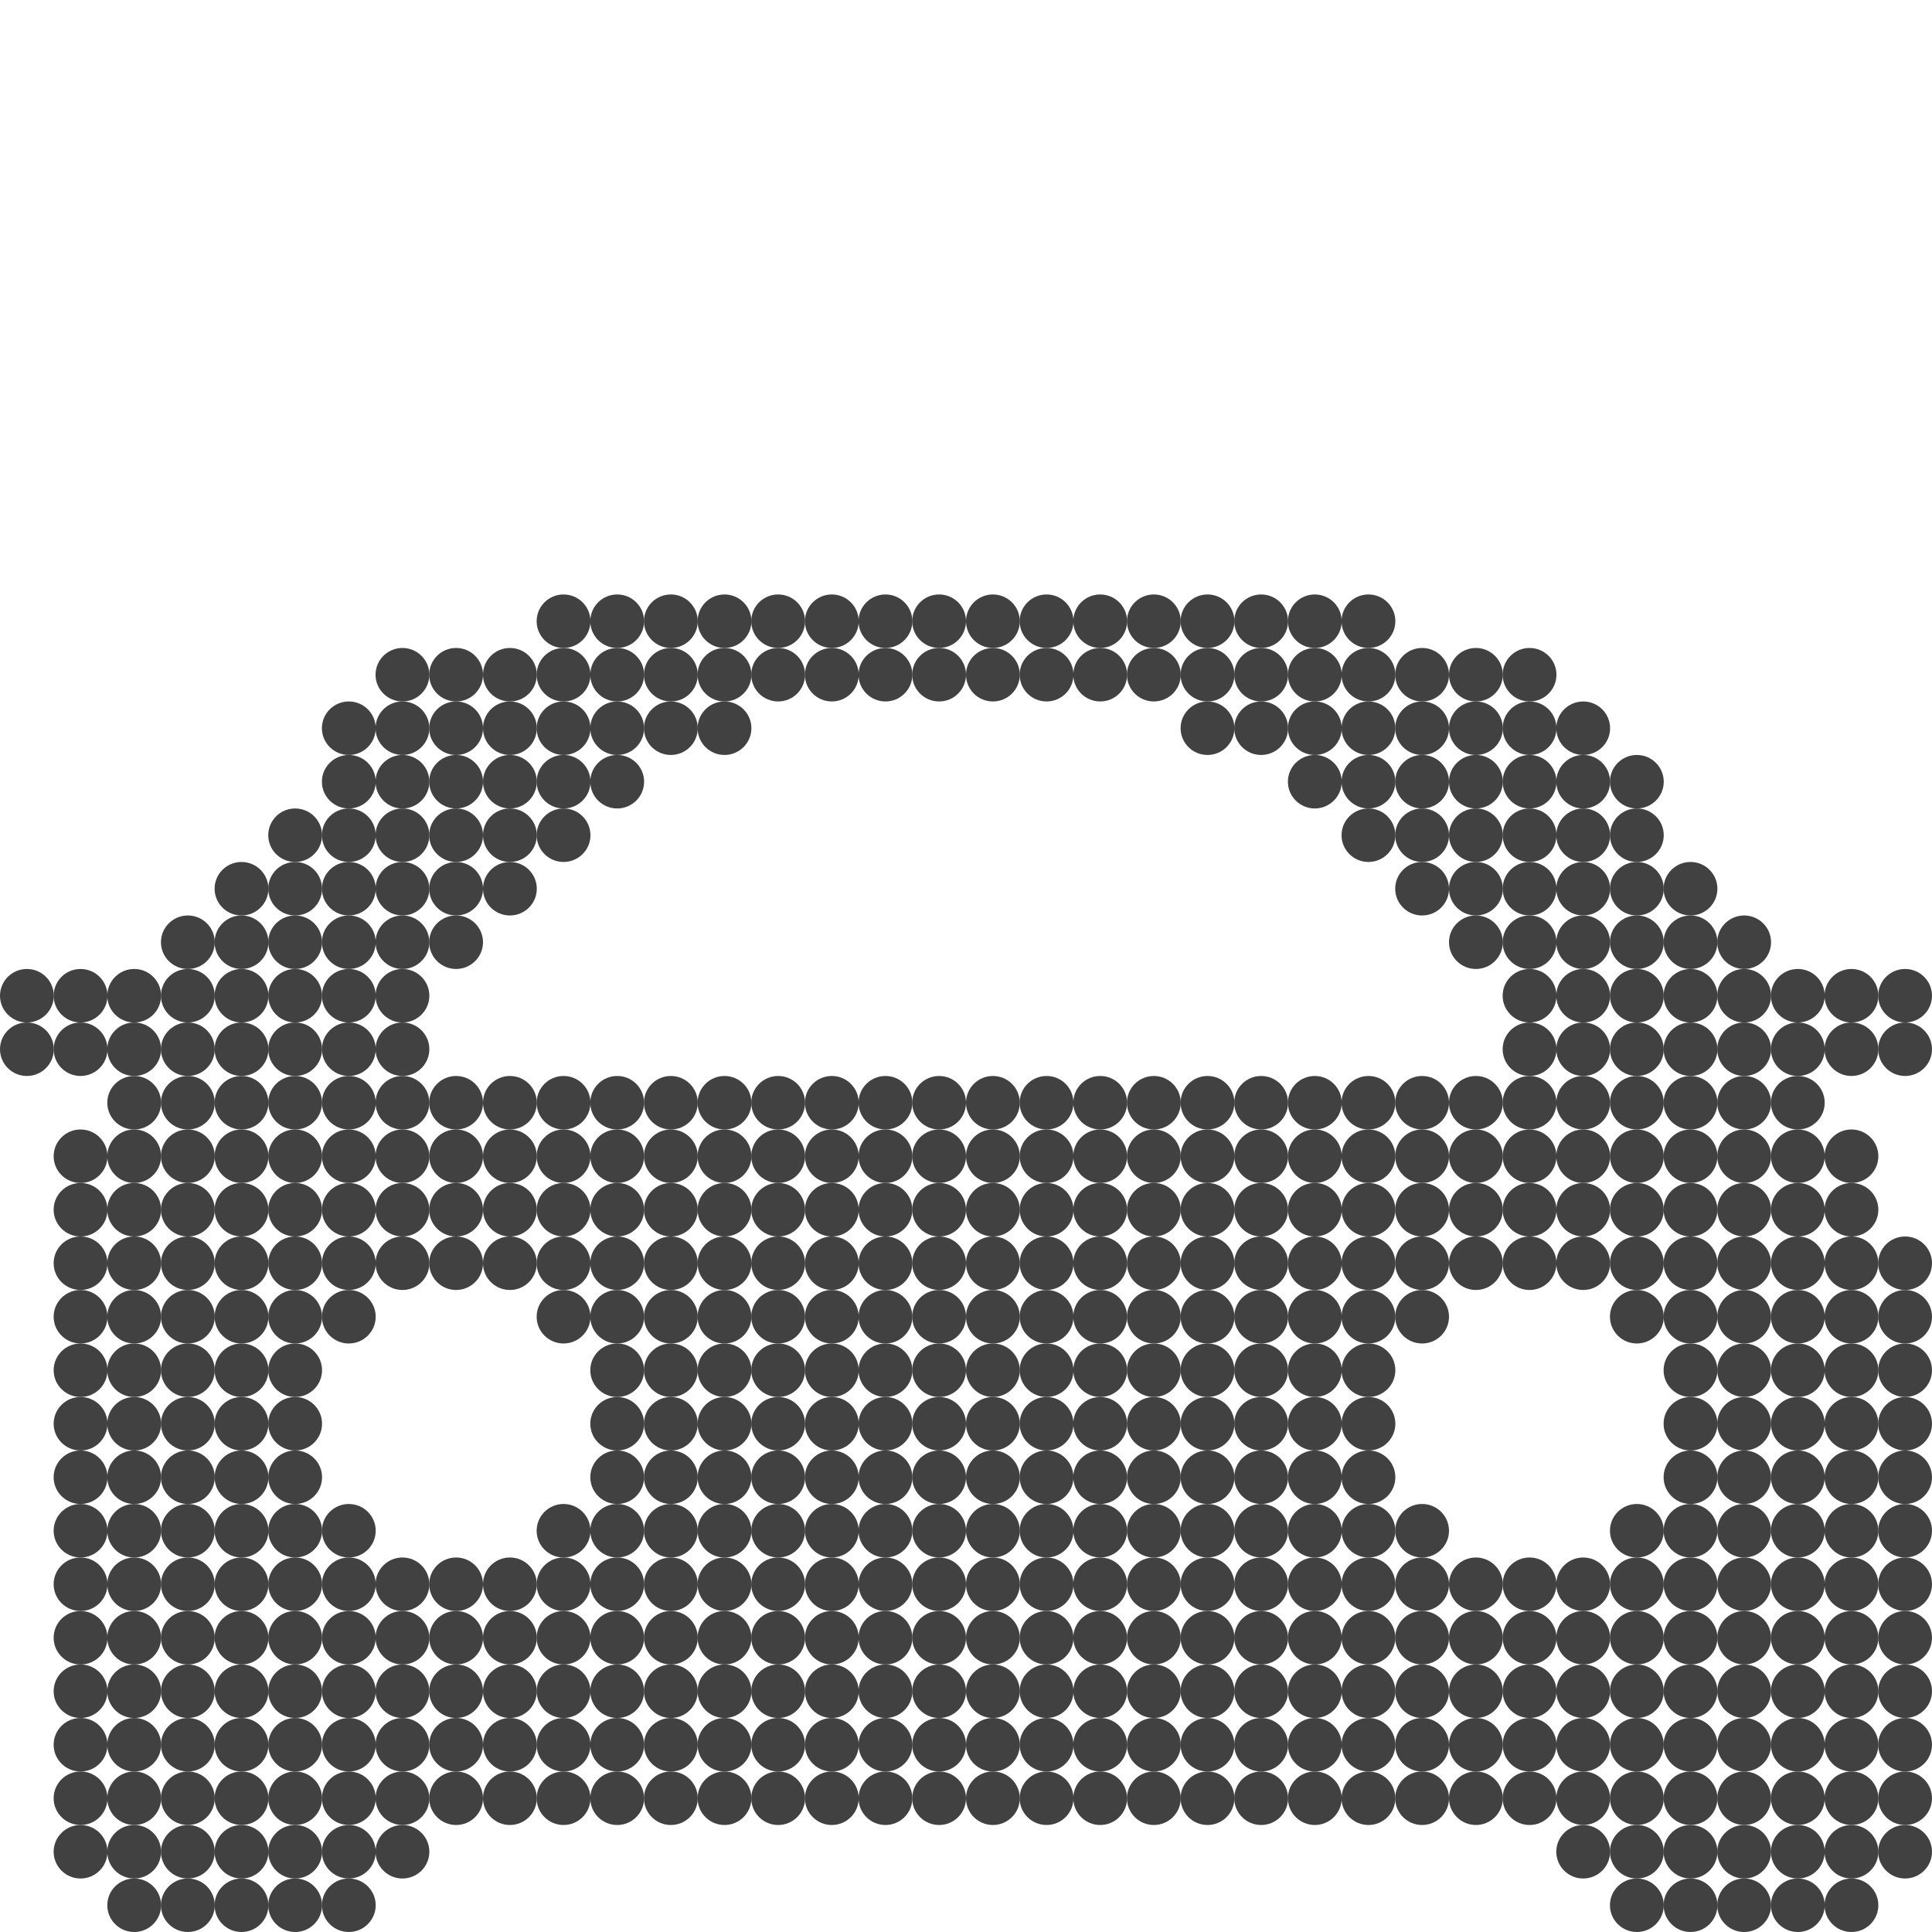 <?xml version="1.0" encoding="UTF-8"?>
<svg id="Layer_2" data-name="Layer 2" xmlns="http://www.w3.org/2000/svg" viewBox="0 0 130 130">
  <defs>
    <style>
      .cls-1 {
        fill: none;
      }

      .cls-2 {
        fill: #414141;
      }
    </style>
  </defs>
  <g id="Isolation_Mode" data-name="Isolation Mode">
    <g>
      <ellipse class="cls-2" cx="124.58" cy="128.2" rx="1.81" ry="1.8"/>
      <ellipse class="cls-2" cx="120.97" cy="128.2" rx="1.81" ry="1.8"/>
      <ellipse class="cls-2" cx="117.36" cy="128.2" rx="1.81" ry="1.8"/>
      <ellipse class="cls-2" cx="113.75" cy="128.2" rx="1.81" ry="1.8"/>
      <ellipse class="cls-2" cx="110.14" cy="128.2" rx="1.81" ry="1.8"/>
      <ellipse class="cls-2" cx="23.47" cy="128.2" rx="1.81" ry="1.8"/>
      <ellipse class="cls-2" cx="19.86" cy="128.2" rx="1.81" ry="1.8"/>
      <ellipse class="cls-2" cx="16.25" cy="128.2" rx="1.81" ry="1.8"/>
      <ellipse class="cls-2" cx="12.64" cy="128.2" rx="1.81" ry="1.8"/>
      <ellipse class="cls-2" cx="9.03" cy="128.2" rx="1.81" ry="1.8"/>
      <ellipse class="cls-2" cx="128.19" cy="124.6" rx="1.81" ry="1.8"/>
      <ellipse class="cls-2" cx="124.58" cy="124.6" rx="1.81" ry="1.8"/>
      <ellipse class="cls-2" cx="120.97" cy="124.6" rx="1.81" ry="1.8"/>
      <ellipse class="cls-2" cx="117.36" cy="124.6" rx="1.81" ry="1.8"/>
      <ellipse class="cls-2" cx="113.75" cy="124.6" rx="1.81" ry="1.8"/>
      <ellipse class="cls-2" cx="110.14" cy="124.6" rx="1.81" ry="1.8"/>
      <ellipse class="cls-2" cx="106.53" cy="124.6" rx="1.81" ry="1.8"/>
      <ellipse class="cls-2" cx="27.08" cy="124.6" rx="1.81" ry="1.8"/>
      <ellipse class="cls-2" cx="23.47" cy="124.6" rx="1.81" ry="1.8"/>
      <ellipse class="cls-2" cx="19.86" cy="124.6" rx="1.81" ry="1.8"/>
      <ellipse class="cls-2" cx="16.25" cy="124.6" rx="1.81" ry="1.8"/>
      <ellipse class="cls-2" cx="12.64" cy="124.6" rx="1.81" ry="1.8"/>
      <ellipse class="cls-2" cx="9.03" cy="124.6" rx="1.81" ry="1.8"/>
      <ellipse class="cls-2" cx="5.42" cy="124.6" rx="1.81" ry="1.8"/>
      <ellipse class="cls-2" cx="128.19" cy="121" rx="1.81" ry="1.8"/>
      <ellipse class="cls-2" cx="124.58" cy="121" rx="1.81" ry="1.8"/>
      <ellipse class="cls-2" cx="120.97" cy="121" rx="1.81" ry="1.8"/>
      <ellipse class="cls-2" cx="117.36" cy="121" rx="1.81" ry="1.8"/>
      <ellipse class="cls-2" cx="113.75" cy="121" rx="1.81" ry="1.8"/>
      <ellipse class="cls-2" cx="110.14" cy="121" rx="1.81" ry="1.8"/>
      <ellipse class="cls-2" cx="106.53" cy="121" rx="1.81" ry="1.8"/>
      <ellipse class="cls-2" cx="102.92" cy="121" rx="1.81" ry="1.8"/>
      <ellipse class="cls-2" cx="99.31" cy="121" rx="1.81" ry="1.8"/>
      <ellipse class="cls-2" cx="95.69" cy="121" rx="1.81" ry="1.8"/>
      <ellipse class="cls-2" cx="92.08" cy="121" rx="1.81" ry="1.8"/>
      <ellipse class="cls-2" cx="88.47" cy="121" rx="1.81" ry="1.8"/>
      <ellipse class="cls-2" cx="84.86" cy="121" rx="1.81" ry="1.8"/>
      <ellipse class="cls-2" cx="81.25" cy="121" rx="1.81" ry="1.8"/>
      <ellipse class="cls-2" cx="77.64" cy="121" rx="1.81" ry="1.8"/>
      <ellipse class="cls-2" cx="74.03" cy="121" rx="1.81" ry="1.8"/>
      <ellipse class="cls-2" cx="70.42" cy="121" rx="1.81" ry="1.8"/>
      <ellipse class="cls-2" cx="66.81" cy="121" rx="1.81" ry="1.8"/>
      <ellipse class="cls-2" cx="63.19" cy="121" rx="1.81" ry="1.8"/>
      <ellipse class="cls-2" cx="59.58" cy="121" rx="1.81" ry="1.8"/>
      <ellipse class="cls-2" cx="55.97" cy="121" rx="1.81" ry="1.8"/>
      <ellipse class="cls-2" cx="52.36" cy="121" rx="1.81" ry="1.8"/>
      <ellipse class="cls-2" cx="48.75" cy="121" rx="1.81" ry="1.8"/>
      <ellipse class="cls-2" cx="45.14" cy="121" rx="1.81" ry="1.8"/>
      <ellipse class="cls-2" cx="41.53" cy="121" rx="1.81" ry="1.8"/>
      <ellipse class="cls-2" cx="37.92" cy="121" rx="1.81" ry="1.8"/>
      <ellipse class="cls-2" cx="34.31" cy="121" rx="1.81" ry="1.8"/>
      <ellipse class="cls-2" cx="30.69" cy="121" rx="1.81" ry="1.8"/>
      <ellipse class="cls-2" cx="27.08" cy="121" rx="1.81" ry="1.8"/>
      <ellipse class="cls-2" cx="23.47" cy="121" rx="1.81" ry="1.8"/>
      <ellipse class="cls-2" cx="19.86" cy="121" rx="1.81" ry="1.8"/>
      <ellipse class="cls-2" cx="16.25" cy="121" rx="1.81" ry="1.8"/>
      <ellipse class="cls-2" cx="12.64" cy="121" rx="1.81" ry="1.8"/>
      <ellipse class="cls-2" cx="9.03" cy="121" rx="1.81" ry="1.8"/>
      <ellipse class="cls-2" cx="5.42" cy="121" rx="1.81" ry="1.8"/>
      <ellipse class="cls-2" cx="128.19" cy="117.4" rx="1.81" ry="1.8"/>
      <ellipse class="cls-2" cx="124.58" cy="117.4" rx="1.81" ry="1.8"/>
      <ellipse class="cls-2" cx="120.97" cy="117.4" rx="1.81" ry="1.8"/>
      <ellipse class="cls-2" cx="117.36" cy="117.4" rx="1.81" ry="1.8"/>
      <ellipse class="cls-2" cx="113.75" cy="117.4" rx="1.81" ry="1.8"/>
      <ellipse class="cls-2" cx="110.14" cy="117.4" rx="1.81" ry="1.8"/>
      <ellipse class="cls-2" cx="106.53" cy="117.4" rx="1.81" ry="1.8"/>
      <ellipse class="cls-2" cx="102.92" cy="117.4" rx="1.81" ry="1.8"/>
      <ellipse class="cls-2" cx="99.31" cy="117.4" rx="1.81" ry="1.8"/>
      <ellipse class="cls-2" cx="95.69" cy="117.4" rx="1.81" ry="1.8"/>
      <ellipse class="cls-2" cx="92.08" cy="117.4" rx="1.81" ry="1.8"/>
      <ellipse class="cls-2" cx="88.47" cy="117.4" rx="1.81" ry="1.8"/>
      <ellipse class="cls-2" cx="84.86" cy="117.4" rx="1.81" ry="1.8"/>
      <ellipse class="cls-2" cx="81.25" cy="117.4" rx="1.81" ry="1.8"/>
      <ellipse class="cls-2" cx="77.64" cy="117.4" rx="1.81" ry="1.8"/>
      <ellipse class="cls-2" cx="74.03" cy="117.4" rx="1.81" ry="1.8"/>
      <ellipse class="cls-2" cx="70.42" cy="117.4" rx="1.81" ry="1.8"/>
      <ellipse class="cls-2" cx="66.81" cy="117.4" rx="1.81" ry="1.8"/>
      <ellipse class="cls-2" cx="63.19" cy="117.4" rx="1.81" ry="1.8"/>
      <ellipse class="cls-2" cx="59.58" cy="117.4" rx="1.81" ry="1.8"/>
      <ellipse class="cls-2" cx="55.97" cy="117.4" rx="1.81" ry="1.8"/>
      <ellipse class="cls-2" cx="52.36" cy="117.4" rx="1.81" ry="1.8"/>
      <ellipse class="cls-2" cx="48.75" cy="117.4" rx="1.81" ry="1.8"/>
      <ellipse class="cls-2" cx="45.14" cy="117.4" rx="1.81" ry="1.8"/>
      <ellipse class="cls-2" cx="41.53" cy="117.4" rx="1.81" ry="1.8"/>
      <ellipse class="cls-2" cx="37.92" cy="117.4" rx="1.81" ry="1.8"/>
      <ellipse class="cls-2" cx="34.31" cy="117.4" rx="1.81" ry="1.8"/>
      <ellipse class="cls-2" cx="30.69" cy="117.4" rx="1.81" ry="1.8"/>
      <ellipse class="cls-2" cx="27.08" cy="117.4" rx="1.81" ry="1.8"/>
      <ellipse class="cls-2" cx="23.47" cy="117.4" rx="1.81" ry="1.8"/>
      <ellipse class="cls-2" cx="19.86" cy="117.4" rx="1.81" ry="1.8"/>
      <ellipse class="cls-2" cx="16.25" cy="117.4" rx="1.81" ry="1.8"/>
      <ellipse class="cls-2" cx="12.64" cy="117.4" rx="1.81" ry="1.8"/>
      <ellipse class="cls-2" cx="9.03" cy="117.4" rx="1.81" ry="1.8"/>
      <ellipse class="cls-2" cx="5.42" cy="117.4" rx="1.81" ry="1.8"/>
      <ellipse class="cls-2" cx="128.19" cy="113.8" rx="1.81" ry="1.8"/>
      <ellipse class="cls-2" cx="124.58" cy="113.8" rx="1.81" ry="1.8"/>
      <ellipse class="cls-2" cx="120.97" cy="113.8" rx="1.81" ry="1.8"/>
      <ellipse class="cls-2" cx="117.36" cy="113.8" rx="1.81" ry="1.8"/>
      <ellipse class="cls-2" cx="113.75" cy="113.8" rx="1.81" ry="1.8"/>
      <ellipse class="cls-2" cx="110.14" cy="113.8" rx="1.81" ry="1.8"/>
      <ellipse class="cls-2" cx="106.53" cy="113.8" rx="1.81" ry="1.8"/>
      <ellipse class="cls-2" cx="102.92" cy="113.8" rx="1.81" ry="1.8"/>
      <ellipse class="cls-2" cx="99.31" cy="113.8" rx="1.81" ry="1.8"/>
      <ellipse class="cls-2" cx="95.69" cy="113.8" rx="1.81" ry="1.8"/>
      <ellipse class="cls-2" cx="92.08" cy="113.8" rx="1.81" ry="1.8"/>
      <ellipse class="cls-2" cx="88.47" cy="113.8" rx="1.81" ry="1.8"/>
      <ellipse class="cls-2" cx="84.86" cy="113.8" rx="1.81" ry="1.8"/>
      <ellipse class="cls-2" cx="81.25" cy="113.8" rx="1.81" ry="1.8"/>
      <ellipse class="cls-2" cx="77.64" cy="113.8" rx="1.81" ry="1.8"/>
      <ellipse class="cls-2" cx="74.03" cy="113.8" rx="1.81" ry="1.8"/>
      <ellipse class="cls-2" cx="70.42" cy="113.8" rx="1.81" ry="1.8"/>
      <ellipse class="cls-2" cx="66.81" cy="113.8" rx="1.81" ry="1.8"/>
      <ellipse class="cls-2" cx="63.19" cy="113.8" rx="1.81" ry="1.8"/>
      <ellipse class="cls-2" cx="59.58" cy="113.8" rx="1.81" ry="1.8"/>
      <ellipse class="cls-2" cx="55.97" cy="113.8" rx="1.81" ry="1.8"/>
      <ellipse class="cls-2" cx="52.36" cy="113.8" rx="1.81" ry="1.8"/>
      <ellipse class="cls-2" cx="48.75" cy="113.8" rx="1.81" ry="1.8"/>
      <ellipse class="cls-2" cx="45.14" cy="113.8" rx="1.81" ry="1.8"/>
      <ellipse class="cls-2" cx="41.53" cy="113.8" rx="1.81" ry="1.8"/>
      <ellipse class="cls-2" cx="37.92" cy="113.8" rx="1.81" ry="1.8"/>
      <ellipse class="cls-2" cx="34.31" cy="113.8" rx="1.81" ry="1.8"/>
      <ellipse class="cls-2" cx="30.69" cy="113.8" rx="1.81" ry="1.8"/>
      <ellipse class="cls-2" cx="27.08" cy="113.8" rx="1.81" ry="1.8"/>
      <ellipse class="cls-2" cx="23.47" cy="113.8" rx="1.81" ry="1.8"/>
      <ellipse class="cls-2" cx="19.86" cy="113.8" rx="1.81" ry="1.8"/>
      <ellipse class="cls-2" cx="16.25" cy="113.8" rx="1.81" ry="1.8"/>
      <ellipse class="cls-2" cx="12.64" cy="113.8" rx="1.81" ry="1.8"/>
      <ellipse class="cls-2" cx="9.03" cy="113.8" rx="1.81" ry="1.8"/>
      <ellipse class="cls-2" cx="5.42" cy="113.8" rx="1.81" ry="1.8"/>
      <ellipse class="cls-2" cx="128.19" cy="110.2" rx="1.81" ry="1.8"/>
      <ellipse class="cls-2" cx="124.58" cy="110.2" rx="1.81" ry="1.8"/>
      <ellipse class="cls-2" cx="120.97" cy="110.2" rx="1.81" ry="1.8"/>
      <ellipse class="cls-2" cx="117.36" cy="110.2" rx="1.81" ry="1.8"/>
      <ellipse class="cls-2" cx="113.75" cy="110.2" rx="1.81" ry="1.8"/>
      <ellipse class="cls-2" cx="110.14" cy="110.2" rx="1.81" ry="1.8"/>
      <ellipse class="cls-2" cx="106.53" cy="110.2" rx="1.81" ry="1.8"/>
      <ellipse class="cls-2" cx="102.92" cy="110.2" rx="1.81" ry="1.8"/>
      <ellipse class="cls-2" cx="99.31" cy="110.2" rx="1.81" ry="1.8"/>
      <ellipse class="cls-2" cx="95.69" cy="110.2" rx="1.81" ry="1.8"/>
      <ellipse class="cls-2" cx="92.08" cy="110.2" rx="1.81" ry="1.8"/>
      <ellipse class="cls-2" cx="88.47" cy="110.2" rx="1.81" ry="1.8"/>
      <ellipse class="cls-2" cx="84.86" cy="110.2" rx="1.81" ry="1.8"/>
      <ellipse class="cls-2" cx="81.25" cy="110.2" rx="1.81" ry="1.8"/>
      <ellipse class="cls-2" cx="77.64" cy="110.2" rx="1.81" ry="1.8"/>
      <ellipse class="cls-2" cx="74.03" cy="110.2" rx="1.81" ry="1.8"/>
      <ellipse class="cls-2" cx="70.42" cy="110.2" rx="1.81" ry="1.8"/>
      <ellipse class="cls-2" cx="66.81" cy="110.2" rx="1.81" ry="1.8"/>
      <ellipse class="cls-2" cx="63.19" cy="110.2" rx="1.81" ry="1.8"/>
      <ellipse class="cls-2" cx="59.58" cy="110.2" rx="1.81" ry="1.8"/>
      <ellipse class="cls-2" cx="55.97" cy="110.2" rx="1.81" ry="1.8"/>
      <ellipse class="cls-2" cx="52.36" cy="110.2" rx="1.81" ry="1.8"/>
      <ellipse class="cls-2" cx="48.75" cy="110.2" rx="1.81" ry="1.8"/>
      <ellipse class="cls-2" cx="45.14" cy="110.2" rx="1.81" ry="1.8"/>
      <ellipse class="cls-2" cx="41.53" cy="110.2" rx="1.81" ry="1.8"/>
      <ellipse class="cls-2" cx="37.92" cy="110.2" rx="1.81" ry="1.8"/>
      <ellipse class="cls-2" cx="34.31" cy="110.2" rx="1.81" ry="1.8"/>
      <ellipse class="cls-2" cx="30.69" cy="110.2" rx="1.81" ry="1.8"/>
      <ellipse class="cls-2" cx="27.08" cy="110.2" rx="1.81" ry="1.8"/>
      <ellipse class="cls-2" cx="23.47" cy="110.2" rx="1.81" ry="1.8"/>
      <ellipse class="cls-2" cx="19.86" cy="110.2" rx="1.81" ry="1.8"/>
      <ellipse class="cls-2" cx="16.25" cy="110.2" rx="1.81" ry="1.8"/>
      <ellipse class="cls-2" cx="12.64" cy="110.2" rx="1.81" ry="1.8"/>
      <ellipse class="cls-2" cx="9.03" cy="110.2" rx="1.81" ry="1.8"/>
      <ellipse class="cls-2" cx="5.42" cy="110.2" rx="1.81" ry="1.8"/>
      <ellipse class="cls-2" cx="128.19" cy="106.6" rx="1.81" ry="1.8"/>
      <ellipse class="cls-2" cx="124.58" cy="106.6" rx="1.81" ry="1.8"/>
      <ellipse class="cls-2" cx="120.97" cy="106.6" rx="1.81" ry="1.8"/>
      <ellipse class="cls-2" cx="117.36" cy="106.6" rx="1.81" ry="1.8"/>
      <ellipse class="cls-2" cx="113.75" cy="106.6" rx="1.81" ry="1.8"/>
      <ellipse class="cls-2" cx="110.14" cy="106.6" rx="1.81" ry="1.8"/>
      <ellipse class="cls-2" cx="106.53" cy="106.6" rx="1.81" ry="1.8"/>
      <ellipse class="cls-2" cx="102.92" cy="106.6" rx="1.81" ry="1.8"/>
      <ellipse class="cls-2" cx="99.31" cy="106.6" rx="1.81" ry="1.8"/>
      <ellipse class="cls-2" cx="95.69" cy="106.6" rx="1.81" ry="1.8"/>
      <ellipse class="cls-2" cx="92.08" cy="106.6" rx="1.81" ry="1.8"/>
      <ellipse class="cls-2" cx="88.47" cy="106.6" rx="1.81" ry="1.8"/>
      <ellipse class="cls-2" cx="84.86" cy="106.6" rx="1.81" ry="1.8"/>
      <ellipse class="cls-2" cx="81.25" cy="106.6" rx="1.81" ry="1.8"/>
      <ellipse class="cls-2" cx="77.64" cy="106.6" rx="1.81" ry="1.8"/>
      <ellipse class="cls-2" cx="74.03" cy="106.6" rx="1.81" ry="1.8"/>
      <ellipse class="cls-2" cx="70.42" cy="106.6" rx="1.81" ry="1.8"/>
      <ellipse class="cls-2" cx="66.81" cy="106.6" rx="1.81" ry="1.8"/>
      <ellipse class="cls-2" cx="63.19" cy="106.6" rx="1.81" ry="1.8"/>
      <ellipse class="cls-2" cx="59.58" cy="106.6" rx="1.81" ry="1.8"/>
      <ellipse class="cls-2" cx="55.97" cy="106.6" rx="1.81" ry="1.8"/>
      <ellipse class="cls-2" cx="52.36" cy="106.6" rx="1.81" ry="1.8"/>
      <ellipse class="cls-2" cx="48.75" cy="106.6" rx="1.81" ry="1.8"/>
      <ellipse class="cls-2" cx="45.14" cy="106.6" rx="1.81" ry="1.8"/>
      <ellipse class="cls-2" cx="41.53" cy="106.6" rx="1.81" ry="1.8"/>
      <ellipse class="cls-2" cx="37.92" cy="106.6" rx="1.81" ry="1.8"/>
      <ellipse class="cls-2" cx="34.31" cy="106.6" rx="1.81" ry="1.8"/>
      <ellipse class="cls-2" cx="30.69" cy="106.6" rx="1.81" ry="1.8"/>
      <ellipse class="cls-2" cx="27.08" cy="106.6" rx="1.81" ry="1.8"/>
      <ellipse class="cls-2" cx="23.47" cy="106.6" rx="1.81" ry="1.8"/>
      <ellipse class="cls-2" cx="19.86" cy="106.6" rx="1.81" ry="1.8"/>
      <ellipse class="cls-2" cx="16.25" cy="106.6" rx="1.81" ry="1.8"/>
      <ellipse class="cls-2" cx="12.64" cy="106.6" rx="1.81" ry="1.8"/>
      <ellipse class="cls-2" cx="9.03" cy="106.6" rx="1.81" ry="1.8"/>
      <ellipse class="cls-2" cx="5.42" cy="106.6" rx="1.81" ry="1.8"/>
      <ellipse class="cls-2" cx="128.19" cy="103" rx="1.81" ry="1.8"/>
      <ellipse class="cls-2" cx="124.58" cy="103" rx="1.81" ry="1.8"/>
      <ellipse class="cls-2" cx="120.97" cy="103" rx="1.81" ry="1.8"/>
      <ellipse class="cls-2" cx="117.36" cy="103" rx="1.81" ry="1.8"/>
      <ellipse class="cls-2" cx="113.75" cy="103" rx="1.81" ry="1.8"/>
      <ellipse class="cls-2" cx="110.14" cy="103" rx="1.81" ry="1.8"/>
      <ellipse class="cls-2" cx="92.08" cy="103" rx="1.81" ry="1.8"/>
      <ellipse class="cls-2" cx="88.47" cy="103" rx="1.81" ry="1.8"/>
      <ellipse class="cls-2" cx="84.86" cy="103" rx="1.81" ry="1.8"/>
      <ellipse class="cls-2" cx="81.25" cy="103" rx="1.81" ry="1.8"/>
      <ellipse class="cls-2" cx="77.64" cy="103" rx="1.81" ry="1.8"/>
      <ellipse class="cls-2" cx="74.03" cy="103" rx="1.81" ry="1.8"/>
      <ellipse class="cls-2" cx="70.42" cy="103" rx="1.81" ry="1.8"/>
      <ellipse class="cls-2" cx="66.81" cy="103" rx="1.81" ry="1.8"/>
      <ellipse class="cls-2" cx="63.19" cy="103" rx="1.81" ry="1.8"/>
      <ellipse class="cls-2" cx="59.58" cy="103" rx="1.81" ry="1.8"/>
      <ellipse class="cls-2" cx="55.97" cy="103" rx="1.81" ry="1.8"/>
      <ellipse class="cls-2" cx="52.36" cy="103" rx="1.81" ry="1.8"/>
      <ellipse class="cls-2" cx="48.75" cy="103" rx="1.81" ry="1.8"/>
      <ellipse class="cls-2" cx="45.14" cy="103" rx="1.81" ry="1.8"/>
      <ellipse class="cls-2" cx="41.53" cy="103" rx="1.81" ry="1.8"/>
      <ellipse class="cls-2" cx="37.92" cy="103" rx="1.81" ry="1.8"/>
      <ellipse class="cls-2" cx="23.47" cy="103" rx="1.81" ry="1.8"/>
      <ellipse class="cls-2" cx="19.86" cy="103" rx="1.81" ry="1.8"/>
      <ellipse class="cls-2" cx="16.25" cy="103" rx="1.81" ry="1.8"/>
      <ellipse class="cls-2" cx="12.64" cy="103" rx="1.81" ry="1.8"/>
      <ellipse class="cls-2" cx="9.03" cy="103" rx="1.81" ry="1.8"/>
      <ellipse class="cls-2" cx="5.42" cy="103" rx="1.81" ry="1.8"/>
      <ellipse class="cls-2" cx="128.19" cy="99.4" rx="1.81" ry="1.8"/>
      <ellipse class="cls-2" cx="124.58" cy="99.4" rx="1.81" ry="1.8"/>
      <ellipse class="cls-2" cx="120.97" cy="99.4" rx="1.81" ry="1.8"/>
      <ellipse class="cls-2" cx="117.36" cy="99.4" rx="1.81" ry="1.8"/>
      <ellipse class="cls-2" cx="113.75" cy="99.4" rx="1.81" ry="1.8"/>
      <ellipse class="cls-2" cx="88.47" cy="99.4" rx="1.81" ry="1.8"/>
      <ellipse class="cls-2" cx="84.86" cy="99.4" rx="1.81" ry="1.8"/>
      <ellipse class="cls-2" cx="81.25" cy="99.4" rx="1.81" ry="1.8"/>
      <ellipse class="cls-2" cx="77.64" cy="99.4" rx="1.81" ry="1.8"/>
      <ellipse class="cls-2" cx="74.03" cy="99.4" rx="1.81" ry="1.8"/>
      <ellipse class="cls-2" cx="70.42" cy="99.4" rx="1.81" ry="1.8"/>
      <ellipse class="cls-2" cx="66.81" cy="99.4" rx="1.81" ry="1.8"/>
      <ellipse class="cls-2" cx="63.19" cy="99.4" rx="1.81" ry="1.8"/>
      <ellipse class="cls-2" cx="59.58" cy="99.4" rx="1.81" ry="1.8"/>
      <ellipse class="cls-2" cx="55.97" cy="99.4" rx="1.81" ry="1.8"/>
      <ellipse class="cls-2" cx="52.36" cy="99.4" rx="1.81" ry="1.8"/>
      <ellipse class="cls-2" cx="48.75" cy="99.4" rx="1.81" ry="1.8"/>
      <ellipse class="cls-2" cx="45.14" cy="99.4" rx="1.81" ry="1.8"/>
      <ellipse class="cls-2" cx="41.53" cy="99.4" rx="1.81" ry="1.8"/>
      <ellipse class="cls-2" cx="19.86" cy="99.4" rx="1.81" ry="1.8"/>
      <ellipse class="cls-2" cx="16.25" cy="99.4" rx="1.81" ry="1.8"/>
      <ellipse class="cls-2" cx="12.64" cy="99.4" rx="1.81" ry="1.8"/>
      <ellipse class="cls-2" cx="9.03" cy="99.4" rx="1.81" ry="1.8"/>
      <ellipse class="cls-2" cx="5.42" cy="99.4" rx="1.81" ry="1.8"/>
      <ellipse class="cls-2" cx="128.19" cy="95.8" rx="1.81" ry="1.8"/>
      <ellipse class="cls-2" cx="124.58" cy="95.8" rx="1.81" ry="1.8"/>
      <ellipse class="cls-2" cx="120.97" cy="95.8" rx="1.81" ry="1.8"/>
      <ellipse class="cls-2" cx="117.36" cy="95.8" rx="1.81" ry="1.8"/>
      <ellipse class="cls-2" cx="113.75" cy="95.8" rx="1.81" ry="1.8"/>
      <ellipse class="cls-2" cx="88.47" cy="95.8" rx="1.81" ry="1.8"/>
      <ellipse class="cls-2" cx="84.86" cy="95.8" rx="1.81" ry="1.8"/>
      <ellipse class="cls-2" cx="81.25" cy="95.8" rx="1.81" ry="1.8"/>
      <ellipse class="cls-2" cx="77.64" cy="95.8" rx="1.81" ry="1.8"/>
      <ellipse class="cls-2" cx="74.03" cy="95.8" rx="1.81" ry="1.8"/>
      <ellipse class="cls-2" cx="70.42" cy="95.8" rx="1.81" ry="1.8"/>
      <ellipse class="cls-2" cx="66.81" cy="95.8" rx="1.81" ry="1.8"/>
      <ellipse class="cls-2" cx="63.19" cy="95.8" rx="1.81" ry="1.8"/>
      <ellipse class="cls-2" cx="59.58" cy="95.8" rx="1.81" ry="1.8"/>
      <ellipse class="cls-2" cx="55.97" cy="95.8" rx="1.81" ry="1.8"/>
      <ellipse class="cls-2" cx="52.36" cy="95.8" rx="1.81" ry="1.8"/>
      <ellipse class="cls-2" cx="48.75" cy="95.8" rx="1.81" ry="1.8"/>
      <ellipse class="cls-2" cx="45.14" cy="95.8" rx="1.81" ry="1.8"/>
      <ellipse class="cls-2" cx="41.53" cy="95.8" rx="1.81" ry="1.8"/>
      <ellipse class="cls-2" cx="19.86" cy="95.8" rx="1.81" ry="1.8"/>
      <ellipse class="cls-2" cx="16.25" cy="95.8" rx="1.81" ry="1.8"/>
      <ellipse class="cls-2" cx="12.64" cy="95.8" rx="1.81" ry="1.8"/>
      <ellipse class="cls-2" cx="9.03" cy="95.8" rx="1.81" ry="1.8"/>
      <ellipse class="cls-2" cx="5.42" cy="95.8" rx="1.81" ry="1.8"/>
      <ellipse class="cls-2" cx="128.19" cy="92.2" rx="1.81" ry="1.8"/>
      <ellipse class="cls-2" cx="124.58" cy="92.2" rx="1.81" ry="1.8"/>
      <ellipse class="cls-2" cx="120.97" cy="92.2" rx="1.81" ry="1.8"/>
      <ellipse class="cls-2" cx="117.36" cy="92.2" rx="1.81" ry="1.8"/>
      <ellipse class="cls-2" cx="113.75" cy="92.2" rx="1.81" ry="1.8"/>
      <ellipse class="cls-2" cx="88.47" cy="92.2" rx="1.81" ry="1.8"/>
      <ellipse class="cls-2" cx="84.86" cy="92.2" rx="1.81" ry="1.8"/>
      <ellipse class="cls-2" cx="81.25" cy="92.2" rx="1.81" ry="1.8"/>
      <ellipse class="cls-2" cx="77.64" cy="92.2" rx="1.81" ry="1.8"/>
      <ellipse class="cls-2" cx="74.03" cy="92.2" rx="1.81" ry="1.8"/>
      <ellipse class="cls-2" cx="70.42" cy="92.2" rx="1.81" ry="1.8"/>
      <ellipse class="cls-2" cx="66.81" cy="92.2" rx="1.81" ry="1.8"/>
      <ellipse class="cls-2" cx="63.19" cy="92.2" rx="1.81" ry="1.8"/>
      <ellipse class="cls-2" cx="59.58" cy="92.2" rx="1.81" ry="1.8"/>
      <ellipse class="cls-2" cx="55.97" cy="92.2" rx="1.81" ry="1.8"/>
      <ellipse class="cls-2" cx="52.36" cy="92.2" rx="1.81" ry="1.8"/>
      <ellipse class="cls-2" cx="48.75" cy="92.2" rx="1.81" ry="1.8"/>
      <ellipse class="cls-2" cx="45.14" cy="92.2" rx="1.81" ry="1.8"/>
      <ellipse class="cls-2" cx="41.53" cy="92.2" rx="1.81" ry="1.8"/>
      <ellipse class="cls-2" cx="19.86" cy="92.2" rx="1.81" ry="1.8"/>
      <ellipse class="cls-2" cx="16.25" cy="92.2" rx="1.81" ry="1.8"/>
      <ellipse class="cls-2" cx="12.64" cy="92.2" rx="1.81" ry="1.8"/>
      <ellipse class="cls-2" cx="9.03" cy="92.2" rx="1.81" ry="1.8"/>
      <ellipse class="cls-2" cx="5.42" cy="92.2" rx="1.81" ry="1.8"/>
      <ellipse class="cls-2" cx="128.19" cy="88.6" rx="1.81" ry="1.8"/>
      <ellipse class="cls-2" cx="124.58" cy="88.6" rx="1.81" ry="1.8"/>
      <ellipse class="cls-2" cx="120.97" cy="88.6" rx="1.81" ry="1.8"/>
      <ellipse class="cls-2" cx="117.36" cy="88.6" rx="1.81" ry="1.8"/>
      <ellipse class="cls-2" cx="113.75" cy="88.6" rx="1.81" ry="1.8"/>
      <ellipse class="cls-2" cx="110.14" cy="88.6" rx="1.81" ry="1.8"/>
      <ellipse class="cls-2" cx="92.08" cy="88.6" rx="1.81" ry="1.8"/>
      <ellipse class="cls-2" cx="95.69" cy="103" rx="1.81" ry="1.8"/>
      <ellipse class="cls-2" cx="92.08" cy="99.4" rx="1.81" ry="1.8"/>
      <ellipse class="cls-2" cx="92.08" cy="95.8" rx="1.81" ry="1.8"/>
      <ellipse class="cls-2" cx="92.08" cy="92.2" rx="1.81" ry="1.8"/>
      <ellipse class="cls-2" cx="95.69" cy="88.6" rx="1.81" ry="1.8"/>
      <ellipse class="cls-2" cx="88.47" cy="88.6" rx="1.81" ry="1.8"/>
      <ellipse class="cls-2" cx="84.86" cy="88.6" rx="1.81" ry="1.8"/>
      <ellipse class="cls-2" cx="81.25" cy="88.6" rx="1.81" ry="1.8"/>
      <ellipse class="cls-2" cx="77.64" cy="88.6" rx="1.81" ry="1.8"/>
      <ellipse class="cls-2" cx="74.03" cy="88.6" rx="1.81" ry="1.8"/>
      <ellipse class="cls-2" cx="70.42" cy="88.6" rx="1.81" ry="1.8"/>
      <ellipse class="cls-2" cx="66.81" cy="88.6" rx="1.81" ry="1.8"/>
      <ellipse class="cls-2" cx="63.19" cy="88.6" rx="1.81" ry="1.8"/>
      <ellipse class="cls-2" cx="59.58" cy="88.6" rx="1.81" ry="1.8"/>
      <ellipse class="cls-2" cx="55.97" cy="88.6" rx="1.81" ry="1.8"/>
      <ellipse class="cls-2" cx="52.36" cy="88.6" rx="1.81" ry="1.8"/>
      <ellipse class="cls-2" cx="48.75" cy="88.6" rx="1.81" ry="1.8"/>
      <ellipse class="cls-2" cx="45.14" cy="88.6" rx="1.81" ry="1.8"/>
      <ellipse class="cls-2" cx="41.53" cy="88.6" rx="1.81" ry="1.8"/>
      <ellipse class="cls-2" cx="37.92" cy="88.6" rx="1.81" ry="1.8"/>
      <ellipse class="cls-2" cx="23.47" cy="88.6" rx="1.81" ry="1.8"/>
      <ellipse class="cls-2" cx="19.86" cy="88.6" rx="1.81" ry="1.8"/>
      <ellipse class="cls-2" cx="16.25" cy="88.6" rx="1.81" ry="1.8"/>
      <ellipse class="cls-2" cx="12.64" cy="88.6" rx="1.81" ry="1.8"/>
      <ellipse class="cls-2" cx="9.03" cy="88.6" rx="1.81" ry="1.8"/>
      <ellipse class="cls-2" cx="5.42" cy="88.6" rx="1.81" ry="1.8"/>
      <ellipse class="cls-2" cx="128.19" cy="85" rx="1.81" ry="1.8"/>
      <ellipse class="cls-2" cx="124.58" cy="85" rx="1.81" ry="1.8"/>
      <ellipse class="cls-2" cx="120.97" cy="85" rx="1.81" ry="1.8"/>
      <ellipse class="cls-2" cx="117.36" cy="85" rx="1.81" ry="1.8"/>
      <ellipse class="cls-2" cx="113.75" cy="85" rx="1.81" ry="1.8"/>
      <ellipse class="cls-2" cx="110.14" cy="85" rx="1.81" ry="1.8"/>
      <ellipse class="cls-2" cx="106.53" cy="85" rx="1.81" ry="1.8"/>
      <ellipse class="cls-2" cx="102.92" cy="85" rx="1.81" ry="1.8"/>
      <ellipse class="cls-2" cx="99.31" cy="85" rx="1.81" ry="1.8"/>
      <ellipse class="cls-2" cx="95.69" cy="85" rx="1.81" ry="1.8"/>
      <ellipse class="cls-2" cx="92.08" cy="85" rx="1.81" ry="1.8"/>
      <ellipse class="cls-2" cx="88.47" cy="85" rx="1.81" ry="1.8"/>
      <ellipse class="cls-2" cx="84.86" cy="85" rx="1.81" ry="1.8"/>
      <ellipse class="cls-2" cx="81.25" cy="85" rx="1.81" ry="1.8"/>
      <ellipse class="cls-2" cx="77.64" cy="85" rx="1.81" ry="1.8"/>
      <ellipse class="cls-2" cx="74.03" cy="85" rx="1.81" ry="1.8"/>
      <ellipse class="cls-2" cx="70.42" cy="85" rx="1.81" ry="1.8"/>
      <ellipse class="cls-2" cx="66.81" cy="85" rx="1.81" ry="1.8"/>
      <ellipse class="cls-2" cx="63.19" cy="85" rx="1.81" ry="1.8"/>
      <ellipse class="cls-2" cx="59.58" cy="85" rx="1.81" ry="1.8"/>
      <ellipse class="cls-2" cx="55.97" cy="85" rx="1.81" ry="1.8"/>
      <ellipse class="cls-2" cx="52.36" cy="85" rx="1.81" ry="1.8"/>
      <ellipse class="cls-2" cx="48.75" cy="85" rx="1.81" ry="1.8"/>
      <ellipse class="cls-2" cx="45.14" cy="85" rx="1.81" ry="1.8"/>
      <ellipse class="cls-2" cx="41.53" cy="85" rx="1.81" ry="1.8"/>
      <ellipse class="cls-2" cx="37.92" cy="85" rx="1.81" ry="1.8"/>
      <ellipse class="cls-2" cx="34.31" cy="85" rx="1.81" ry="1.8"/>
      <ellipse class="cls-2" cx="30.69" cy="85" rx="1.81" ry="1.8"/>
      <ellipse class="cls-2" cx="27.08" cy="85" rx="1.81" ry="1.8"/>
      <ellipse class="cls-2" cx="23.47" cy="85" rx="1.81" ry="1.8"/>
      <ellipse class="cls-2" cx="19.86" cy="85" rx="1.81" ry="1.8"/>
      <ellipse class="cls-2" cx="16.25" cy="85" rx="1.81" ry="1.8"/>
      <ellipse class="cls-2" cx="12.64" cy="85" rx="1.81" ry="1.8"/>
      <ellipse class="cls-2" cx="9.03" cy="85" rx="1.81" ry="1.8"/>
      <ellipse class="cls-2" cx="5.42" cy="85" rx="1.81" ry="1.8"/>
      <ellipse class="cls-2" cx="124.58" cy="81.4" rx="1.81" ry="1.8"/>
      <ellipse class="cls-2" cx="120.97" cy="81.4" rx="1.81" ry="1.8"/>
      <ellipse class="cls-2" cx="117.36" cy="81.4" rx="1.81" ry="1.8"/>
      <ellipse class="cls-2" cx="113.75" cy="81.4" rx="1.81" ry="1.8"/>
      <ellipse class="cls-2" cx="110.14" cy="81.4" rx="1.81" ry="1.8"/>
      <ellipse class="cls-2" cx="106.53" cy="81.4" rx="1.81" ry="1.8"/>
      <ellipse class="cls-2" cx="102.92" cy="81.4" rx="1.81" ry="1.8"/>
      <ellipse class="cls-2" cx="99.31" cy="81.4" rx="1.81" ry="1.8"/>
      <ellipse class="cls-2" cx="95.69" cy="81.4" rx="1.81" ry="1.8"/>
      <ellipse class="cls-2" cx="92.08" cy="81.4" rx="1.81" ry="1.8"/>
      <ellipse class="cls-2" cx="88.47" cy="81.4" rx="1.81" ry="1.8"/>
      <ellipse class="cls-2" cx="84.86" cy="81.4" rx="1.81" ry="1.8"/>
      <ellipse class="cls-2" cx="81.25" cy="81.4" rx="1.81" ry="1.8"/>
      <ellipse class="cls-2" cx="77.64" cy="81.4" rx="1.81" ry="1.8"/>
      <ellipse class="cls-2" cx="74.03" cy="81.4" rx="1.81" ry="1.8"/>
      <ellipse class="cls-2" cx="70.42" cy="81.4" rx="1.81" ry="1.8"/>
      <ellipse class="cls-2" cx="66.81" cy="81.4" rx="1.81" ry="1.8"/>
      <ellipse class="cls-2" cx="63.19" cy="81.4" rx="1.81" ry="1.8"/>
      <ellipse class="cls-2" cx="59.58" cy="81.4" rx="1.81" ry="1.8"/>
      <ellipse class="cls-2" cx="55.97" cy="81.4" rx="1.81" ry="1.8"/>
      <ellipse class="cls-2" cx="52.36" cy="81.4" rx="1.81" ry="1.8"/>
      <ellipse class="cls-2" cx="48.75" cy="81.4" rx="1.81" ry="1.8"/>
      <ellipse class="cls-2" cx="45.14" cy="81.4" rx="1.81" ry="1.8"/>
      <ellipse class="cls-2" cx="41.53" cy="81.4" rx="1.81" ry="1.8"/>
      <ellipse class="cls-2" cx="37.92" cy="81.4" rx="1.81" ry="1.8"/>
      <ellipse class="cls-2" cx="34.31" cy="81.4" rx="1.81" ry="1.8"/>
      <ellipse class="cls-2" cx="30.69" cy="81.4" rx="1.81" ry="1.8"/>
      <ellipse class="cls-2" cx="27.08" cy="81.4" rx="1.81" ry="1.8"/>
      <ellipse class="cls-2" cx="23.47" cy="81.4" rx="1.81" ry="1.8"/>
      <ellipse class="cls-2" cx="19.86" cy="81.4" rx="1.81" ry="1.8"/>
      <ellipse class="cls-2" cx="16.25" cy="81.4" rx="1.81" ry="1.8"/>
      <ellipse class="cls-2" cx="12.64" cy="81.4" rx="1.81" ry="1.8"/>
      <ellipse class="cls-2" cx="9.03" cy="81.4" rx="1.81" ry="1.8"/>
      <ellipse class="cls-2" cx="5.42" cy="81.4" rx="1.81" ry="1.8"/>
      <ellipse class="cls-2" cx="124.58" cy="77.8" rx="1.81" ry="1.8"/>
      <ellipse class="cls-2" cx="120.97" cy="77.8" rx="1.81" ry="1.8"/>
      <ellipse class="cls-2" cx="117.36" cy="77.8" rx="1.81" ry="1.8"/>
      <ellipse class="cls-2" cx="113.75" cy="77.8" rx="1.81" ry="1.8"/>
      <ellipse class="cls-2" cx="110.14" cy="77.8" rx="1.81" ry="1.8"/>
      <ellipse class="cls-2" cx="106.53" cy="77.8" rx="1.81" ry="1.8"/>
      <ellipse class="cls-2" cx="102.92" cy="77.8" rx="1.81" ry="1.8"/>
      <ellipse class="cls-2" cx="99.31" cy="77.8" rx="1.81" ry="1.8"/>
      <ellipse class="cls-2" cx="95.69" cy="77.8" rx="1.81" ry="1.8"/>
      <ellipse class="cls-2" cx="92.08" cy="77.8" rx="1.81" ry="1.8"/>
      <ellipse class="cls-2" cx="88.47" cy="77.8" rx="1.81" ry="1.8"/>
      <ellipse class="cls-2" cx="84.86" cy="77.8" rx="1.81" ry="1.8"/>
      <ellipse class="cls-2" cx="81.25" cy="77.8" rx="1.81" ry="1.8"/>
      <ellipse class="cls-2" cx="77.64" cy="77.8" rx="1.81" ry="1.8"/>
      <ellipse class="cls-2" cx="74.03" cy="77.8" rx="1.81" ry="1.8"/>
      <ellipse class="cls-2" cx="70.42" cy="77.8" rx="1.81" ry="1.8"/>
      <ellipse class="cls-2" cx="66.81" cy="77.8" rx="1.81" ry="1.8"/>
      <ellipse class="cls-2" cx="63.19" cy="77.8" rx="1.81" ry="1.8"/>
      <ellipse class="cls-2" cx="59.58" cy="77.8" rx="1.81" ry="1.8"/>
      <ellipse class="cls-2" cx="55.97" cy="77.8" rx="1.81" ry="1.8"/>
      <ellipse class="cls-2" cx="52.36" cy="77.8" rx="1.81" ry="1.8"/>
      <ellipse class="cls-2" cx="48.75" cy="77.8" rx="1.81" ry="1.8"/>
      <ellipse class="cls-2" cx="45.14" cy="77.8" rx="1.81" ry="1.8"/>
      <ellipse class="cls-2" cx="41.53" cy="77.8" rx="1.81" ry="1.8"/>
      <ellipse class="cls-2" cx="37.92" cy="77.8" rx="1.81" ry="1.8"/>
      <ellipse class="cls-2" cx="34.31" cy="77.8" rx="1.81" ry="1.8"/>
      <ellipse class="cls-2" cx="30.69" cy="77.8" rx="1.81" ry="1.8"/>
      <ellipse class="cls-2" cx="27.08" cy="77.8" rx="1.81" ry="1.8"/>
      <ellipse class="cls-2" cx="23.47" cy="77.8" rx="1.81" ry="1.8"/>
      <ellipse class="cls-2" cx="19.86" cy="77.8" rx="1.81" ry="1.8"/>
      <ellipse class="cls-2" cx="16.25" cy="77.8" rx="1.81" ry="1.8"/>
      <ellipse class="cls-2" cx="12.64" cy="77.8" rx="1.81" ry="1.8"/>
      <ellipse class="cls-2" cx="9.03" cy="77.8" rx="1.81" ry="1.8"/>
      <ellipse class="cls-2" cx="5.42" cy="77.8" rx="1.81" ry="1.8"/>
      <ellipse class="cls-2" cx="120.97" cy="74.2" rx="1.81" ry="1.8"/>
      <ellipse class="cls-2" cx="117.36" cy="74.2" rx="1.81" ry="1.8"/>
      <ellipse class="cls-2" cx="113.75" cy="74.2" rx="1.81" ry="1.8"/>
      <ellipse class="cls-2" cx="110.14" cy="74.2" rx="1.81" ry="1.8"/>
      <ellipse class="cls-2" cx="106.53" cy="74.2" rx="1.81" ry="1.8"/>
      <ellipse class="cls-2" cx="102.92" cy="74.2" rx="1.81" ry="1.8"/>
      <ellipse class="cls-2" cx="99.31" cy="74.2" rx="1.81" ry="1.8"/>
      <ellipse class="cls-2" cx="95.69" cy="74.2" rx="1.81" ry="1.8"/>
      <ellipse class="cls-2" cx="92.08" cy="74.2" rx="1.81" ry="1.8"/>
      <ellipse class="cls-2" cx="88.47" cy="74.2" rx="1.81" ry="1.8"/>
      <ellipse class="cls-2" cx="84.86" cy="74.2" rx="1.81" ry="1.8"/>
      <ellipse class="cls-2" cx="81.25" cy="74.2" rx="1.81" ry="1.8"/>
      <ellipse class="cls-2" cx="77.64" cy="74.2" rx="1.81" ry="1.8"/>
      <ellipse class="cls-2" cx="74.03" cy="74.2" rx="1.81" ry="1.8"/>
      <ellipse class="cls-2" cx="70.42" cy="74.2" rx="1.81" ry="1.8"/>
      <ellipse class="cls-2" cx="66.81" cy="74.2" rx="1.81" ry="1.8"/>
      <ellipse class="cls-2" cx="63.19" cy="74.2" rx="1.81" ry="1.8"/>
      <ellipse class="cls-2" cx="59.58" cy="74.2" rx="1.81" ry="1.8"/>
      <ellipse class="cls-2" cx="55.97" cy="74.2" rx="1.81" ry="1.8"/>
      <ellipse class="cls-2" cx="52.36" cy="74.2" rx="1.81" ry="1.8"/>
      <ellipse class="cls-2" cx="48.75" cy="74.2" rx="1.81" ry="1.8"/>
      <ellipse class="cls-2" cx="45.14" cy="74.2" rx="1.81" ry="1.8"/>
      <ellipse class="cls-2" cx="41.53" cy="74.2" rx="1.81" ry="1.8"/>
      <ellipse class="cls-2" cx="37.92" cy="74.2" rx="1.81" ry="1.8"/>
      <ellipse class="cls-2" cx="34.31" cy="74.2" rx="1.81" ry="1.8"/>
      <ellipse class="cls-2" cx="30.69" cy="74.2" rx="1.81" ry="1.8"/>
      <ellipse class="cls-2" cx="27.08" cy="74.2" rx="1.81" ry="1.8"/>
      <ellipse class="cls-2" cx="23.47" cy="74.2" rx="1.81" ry="1.8"/>
      <ellipse class="cls-2" cx="19.86" cy="74.2" rx="1.81" ry="1.8"/>
      <ellipse class="cls-2" cx="16.25" cy="74.2" rx="1.81" ry="1.8"/>
      <ellipse class="cls-2" cx="12.64" cy="74.2" rx="1.81" ry="1.8"/>
      <ellipse class="cls-2" cx="9.03" cy="74.2" rx="1.81" ry="1.8"/>
      <ellipse class="cls-2" cx="128.19" cy="70.6" rx="1.81" ry="1.8"/>
      <ellipse class="cls-2" cx="124.58" cy="70.6" rx="1.81" ry="1.8"/>
      <ellipse class="cls-2" cx="120.97" cy="70.6" rx="1.81" ry="1.8"/>
      <ellipse class="cls-2" cx="117.36" cy="70.6" rx="1.81" ry="1.8"/>
      <ellipse class="cls-2" cx="113.75" cy="70.6" rx="1.81" ry="1.8"/>
      <ellipse class="cls-2" cx="110.14" cy="70.6" rx="1.81" ry="1.8"/>
      <ellipse class="cls-2" cx="106.53" cy="70.6" rx="1.81" ry="1.8"/>
      <ellipse class="cls-2" cx="102.92" cy="70.6" rx="1.81" ry="1.8"/>
      <ellipse class="cls-2" cx="27.08" cy="70.6" rx="1.81" ry="1.8"/>
      <ellipse class="cls-2" cx="23.47" cy="70.6" rx="1.81" ry="1.8"/>
      <ellipse class="cls-2" cx="19.86" cy="70.6" rx="1.81" ry="1.8"/>
      <ellipse class="cls-2" cx="16.25" cy="70.6" rx="1.81" ry="1.8"/>
      <ellipse class="cls-2" cx="12.64" cy="70.6" rx="1.81" ry="1.8"/>
      <ellipse class="cls-2" cx="9.03" cy="70.6" rx="1.81" ry="1.8"/>
      <ellipse class="cls-2" cx="5.42" cy="70.6" rx="1.81" ry="1.8"/>
      <ellipse class="cls-2" cx="1.81" cy="70.6" rx="1.81" ry="1.8"/>
      <ellipse class="cls-2" cx="128.19" cy="67" rx="1.81" ry="1.8"/>
      <ellipse class="cls-2" cx="124.58" cy="67" rx="1.81" ry="1.8"/>
      <ellipse class="cls-2" cx="120.97" cy="67" rx="1.81" ry="1.8"/>
      <ellipse class="cls-2" cx="117.36" cy="67" rx="1.81" ry="1.8"/>
      <ellipse class="cls-2" cx="113.75" cy="67" rx="1.81" ry="1.8"/>
      <ellipse class="cls-2" cx="110.14" cy="67" rx="1.81" ry="1.8"/>
      <ellipse class="cls-2" cx="106.53" cy="67" rx="1.81" ry="1.8"/>
      <ellipse class="cls-2" cx="102.92" cy="67" rx="1.81" ry="1.8"/>
      <ellipse class="cls-2" cx="27.08" cy="67" rx="1.81" ry="1.8"/>
      <ellipse class="cls-2" cx="23.47" cy="67" rx="1.81" ry="1.8"/>
      <ellipse class="cls-2" cx="19.86" cy="67" rx="1.81" ry="1.8"/>
      <ellipse class="cls-2" cx="16.25" cy="67" rx="1.81" ry="1.8"/>
      <ellipse class="cls-2" cx="12.64" cy="67" rx="1.81" ry="1.8"/>
      <ellipse class="cls-2" cx="9.03" cy="67" rx="1.81" ry="1.8"/>
      <ellipse class="cls-2" cx="5.42" cy="67" rx="1.81" ry="1.8"/>
      <ellipse class="cls-2" cx="1.81" cy="67" rx="1.81" ry="1.8"/>
      <ellipse class="cls-2" cx="117.36" cy="63.4" rx="1.81" ry="1.8"/>
      <ellipse class="cls-2" cx="113.75" cy="63.4" rx="1.81" ry="1.8"/>
      <ellipse class="cls-2" cx="110.14" cy="63.4" rx="1.81" ry="1.8"/>
      <ellipse class="cls-2" cx="106.53" cy="63.4" rx="1.81" ry="1.8"/>
      <ellipse class="cls-2" cx="102.92" cy="63.4" rx="1.81" ry="1.8"/>
      <ellipse class="cls-2" cx="99.31" cy="63.4" rx="1.81" ry="1.8"/>
      <ellipse class="cls-2" cx="30.69" cy="63.4" rx="1.81" ry="1.8"/>
      <ellipse class="cls-2" cx="27.08" cy="63.4" rx="1.81" ry="1.8"/>
      <ellipse class="cls-2" cx="23.47" cy="63.4" rx="1.81" ry="1.8"/>
      <ellipse class="cls-2" cx="19.86" cy="63.4" rx="1.81" ry="1.8"/>
      <ellipse class="cls-2" cx="16.25" cy="63.4" rx="1.81" ry="1.8"/>
      <ellipse class="cls-2" cx="12.64" cy="63.4" rx="1.81" ry="1.8"/>
      <ellipse class="cls-2" cx="113.75" cy="59.8" rx="1.81" ry="1.8"/>
      <ellipse class="cls-2" cx="110.14" cy="59.8" rx="1.81" ry="1.8"/>
      <ellipse class="cls-2" cx="106.53" cy="59.8" rx="1.81" ry="1.8"/>
      <ellipse class="cls-2" cx="102.92" cy="59.8" rx="1.81" ry="1.8"/>
      <ellipse class="cls-2" cx="99.31" cy="59.8" rx="1.81" ry="1.8"/>
      <ellipse class="cls-2" cx="95.69" cy="59.8" rx="1.81" ry="1.8"/>
      <ellipse class="cls-2" cx="34.31" cy="59.8" rx="1.81" ry="1.8"/>
      <ellipse class="cls-2" cx="30.69" cy="59.8" rx="1.81" ry="1.8"/>
      <ellipse class="cls-2" cx="27.08" cy="59.8" rx="1.81" ry="1.8"/>
      <ellipse class="cls-2" cx="23.47" cy="59.8" rx="1.81" ry="1.8"/>
      <ellipse class="cls-2" cx="19.86" cy="59.8" rx="1.81" ry="1.8"/>
      <ellipse class="cls-2" cx="16.25" cy="59.8" rx="1.81" ry="1.8"/>
      <ellipse class="cls-2" cx="110.14" cy="56.2" rx="1.81" ry="1.8"/>
      <ellipse class="cls-2" cx="106.53" cy="56.2" rx="1.81" ry="1.8"/>
      <ellipse class="cls-2" cx="102.92" cy="56.2" rx="1.81" ry="1.8"/>
      <ellipse class="cls-2" cx="99.31" cy="56.2" rx="1.81" ry="1.8"/>
      <ellipse class="cls-2" cx="95.69" cy="56.2" rx="1.81" ry="1.8"/>
      <ellipse class="cls-2" cx="92.08" cy="56.2" rx="1.81" ry="1.8"/>
      <ellipse class="cls-2" cx="37.92" cy="56.2" rx="1.81" ry="1.8"/>
      <ellipse class="cls-2" cx="34.31" cy="56.2" rx="1.81" ry="1.8"/>
      <ellipse class="cls-2" cx="30.69" cy="56.2" rx="1.81" ry="1.8"/>
      <ellipse class="cls-2" cx="27.08" cy="56.2" rx="1.81" ry="1.8"/>
      <ellipse class="cls-2" cx="23.47" cy="56.2" rx="1.81" ry="1.8"/>
      <ellipse class="cls-2" cx="19.86" cy="56.2" rx="1.81" ry="1.8"/>
      <ellipse class="cls-2" cx="110.14" cy="52.6" rx="1.81" ry="1.8"/>
      <ellipse class="cls-2" cx="106.53" cy="52.6" rx="1.81" ry="1.8"/>
      <ellipse class="cls-2" cx="102.92" cy="52.6" rx="1.81" ry="1.8"/>
      <ellipse class="cls-2" cx="99.31" cy="52.6" rx="1.81" ry="1.8"/>
      <ellipse class="cls-2" cx="95.69" cy="52.6" rx="1.81" ry="1.8"/>
      <ellipse class="cls-2" cx="92.08" cy="52.6" rx="1.81" ry="1.8"/>
      <ellipse class="cls-2" cx="88.47" cy="52.6" rx="1.81" ry="1.8"/>
      <ellipse class="cls-2" cx="41.53" cy="52.6" rx="1.81" ry="1.8"/>
      <ellipse class="cls-2" cx="37.92" cy="52.6" rx="1.81" ry="1.8"/>
      <ellipse class="cls-2" cx="34.31" cy="52.6" rx="1.81" ry="1.8"/>
      <ellipse class="cls-2" cx="30.69" cy="52.6" rx="1.81" ry="1.8"/>
      <ellipse class="cls-2" cx="27.08" cy="52.6" rx="1.81" ry="1.8"/>
      <ellipse class="cls-2" cx="23.47" cy="52.6" rx="1.81" ry="1.8"/>
      <ellipse class="cls-2" cx="106.53" cy="49" rx="1.81" ry="1.8"/>
      <ellipse class="cls-2" cx="102.92" cy="49" rx="1.81" ry="1.8"/>
      <ellipse class="cls-2" cx="99.31" cy="49" rx="1.81" ry="1.8"/>
      <ellipse class="cls-2" cx="95.69" cy="49" rx="1.81" ry="1.8"/>
      <ellipse class="cls-2" cx="92.08" cy="49" rx="1.81" ry="1.8"/>
      <ellipse class="cls-2" cx="88.47" cy="49" rx="1.81" ry="1.8"/>
      <ellipse class="cls-2" cx="84.86" cy="49" rx="1.81" ry="1.8"/>
      <ellipse class="cls-2" cx="81.25" cy="49" rx="1.81" ry="1.8"/>
      <ellipse class="cls-2" cx="48.75" cy="49" rx="1.81" ry="1.8"/>
      <ellipse class="cls-2" cx="45.14" cy="49" rx="1.81" ry="1.8"/>
      <ellipse class="cls-2" cx="41.53" cy="49" rx="1.81" ry="1.8"/>
      <ellipse class="cls-2" cx="37.92" cy="49" rx="1.81" ry="1.8"/>
      <ellipse class="cls-2" cx="34.31" cy="49" rx="1.81" ry="1.8"/>
      <ellipse class="cls-2" cx="30.69" cy="49" rx="1.81" ry="1.8"/>
      <ellipse class="cls-2" cx="27.08" cy="49" rx="1.81" ry="1.8"/>
      <ellipse class="cls-2" cx="23.47" cy="49" rx="1.81" ry="1.8"/>
      <ellipse class="cls-2" cx="102.92" cy="45.4" rx="1.81" ry="1.8"/>
      <ellipse class="cls-2" cx="99.31" cy="45.4" rx="1.81" ry="1.8"/>
      <ellipse class="cls-2" cx="95.69" cy="45.4" rx="1.81" ry="1.8"/>
      <ellipse class="cls-2" cx="92.08" cy="45.4" rx="1.81" ry="1.8"/>
      <ellipse class="cls-2" cx="88.47" cy="45.4" rx="1.81" ry="1.8"/>
      <ellipse class="cls-2" cx="84.86" cy="45.4" rx="1.81" ry="1.8"/>
      <ellipse class="cls-2" cx="81.25" cy="45.4" rx="1.81" ry="1.8"/>
      <ellipse class="cls-2" cx="77.64" cy="45.4" rx="1.81" ry="1.8"/>
      <ellipse class="cls-2" cx="74.03" cy="45.4" rx="1.81" ry="1.8"/>
      <ellipse class="cls-2" cx="70.42" cy="45.4" rx="1.81" ry="1.8"/>
      <ellipse class="cls-2" cx="66.81" cy="45.4" rx="1.81" ry="1.8"/>
      <ellipse class="cls-2" cx="63.19" cy="45.4" rx="1.81" ry="1.8"/>
      <ellipse class="cls-2" cx="59.58" cy="45.4" rx="1.81" ry="1.8"/>
      <ellipse class="cls-2" cx="55.97" cy="45.4" rx="1.81" ry="1.8"/>
      <ellipse class="cls-2" cx="52.36" cy="45.4" rx="1.81" ry="1.8"/>
      <ellipse class="cls-2" cx="48.75" cy="45.4" rx="1.81" ry="1.8"/>
      <ellipse class="cls-2" cx="45.14" cy="45.4" rx="1.81" ry="1.8"/>
      <ellipse class="cls-2" cx="41.53" cy="45.4" rx="1.81" ry="1.8"/>
      <ellipse class="cls-2" cx="37.92" cy="45.4" rx="1.81" ry="1.8"/>
      <ellipse class="cls-2" cx="34.31" cy="45.4" rx="1.81" ry="1.8"/>
      <ellipse class="cls-2" cx="30.69" cy="45.4" rx="1.81" ry="1.8"/>
      <ellipse class="cls-2" cx="27.08" cy="45.4" rx="1.81" ry="1.8"/>
      <ellipse class="cls-2" cx="92.08" cy="41.8" rx="1.81" ry="1.8"/>
      <ellipse class="cls-2" cx="88.47" cy="41.8" rx="1.81" ry="1.8"/>
      <ellipse class="cls-2" cx="84.86" cy="41.8" rx="1.81" ry="1.8"/>
      <ellipse class="cls-2" cx="81.25" cy="41.8" rx="1.81" ry="1.8"/>
      <ellipse class="cls-2" cx="77.64" cy="41.8" rx="1.81" ry="1.8"/>
      <ellipse class="cls-2" cx="74.03" cy="41.8" rx="1.81" ry="1.8"/>
      <ellipse class="cls-2" cx="70.42" cy="41.8" rx="1.81" ry="1.8"/>
      <ellipse class="cls-2" cx="66.81" cy="41.8" rx="1.81" ry="1.8"/>
      <ellipse class="cls-2" cx="63.19" cy="41.8" rx="1.81" ry="1.8"/>
      <ellipse class="cls-2" cx="59.58" cy="41.8" rx="1.81" ry="1.8"/>
      <ellipse class="cls-2" cx="55.97" cy="41.8" rx="1.81" ry="1.8"/>
      <ellipse class="cls-2" cx="52.36" cy="41.8" rx="1.81" ry="1.8"/>
      <ellipse class="cls-2" cx="48.75" cy="41.8" rx="1.81" ry="1.8"/>
      <ellipse class="cls-2" cx="45.14" cy="41.8" rx="1.81" ry="1.8"/>
      <ellipse class="cls-2" cx="41.53" cy="41.8" rx="1.81" ry="1.8"/>
      <ellipse class="cls-2" cx="37.92" cy="41.8" rx="1.81" ry="1.8"/>
    </g>
  </g>
  <g id="the_icons" data-name="the icons">
    <rect class="cls-1" width="130" height="130"/>
    <rect class="cls-1" width="130" height="130"/>
  </g>
</svg>